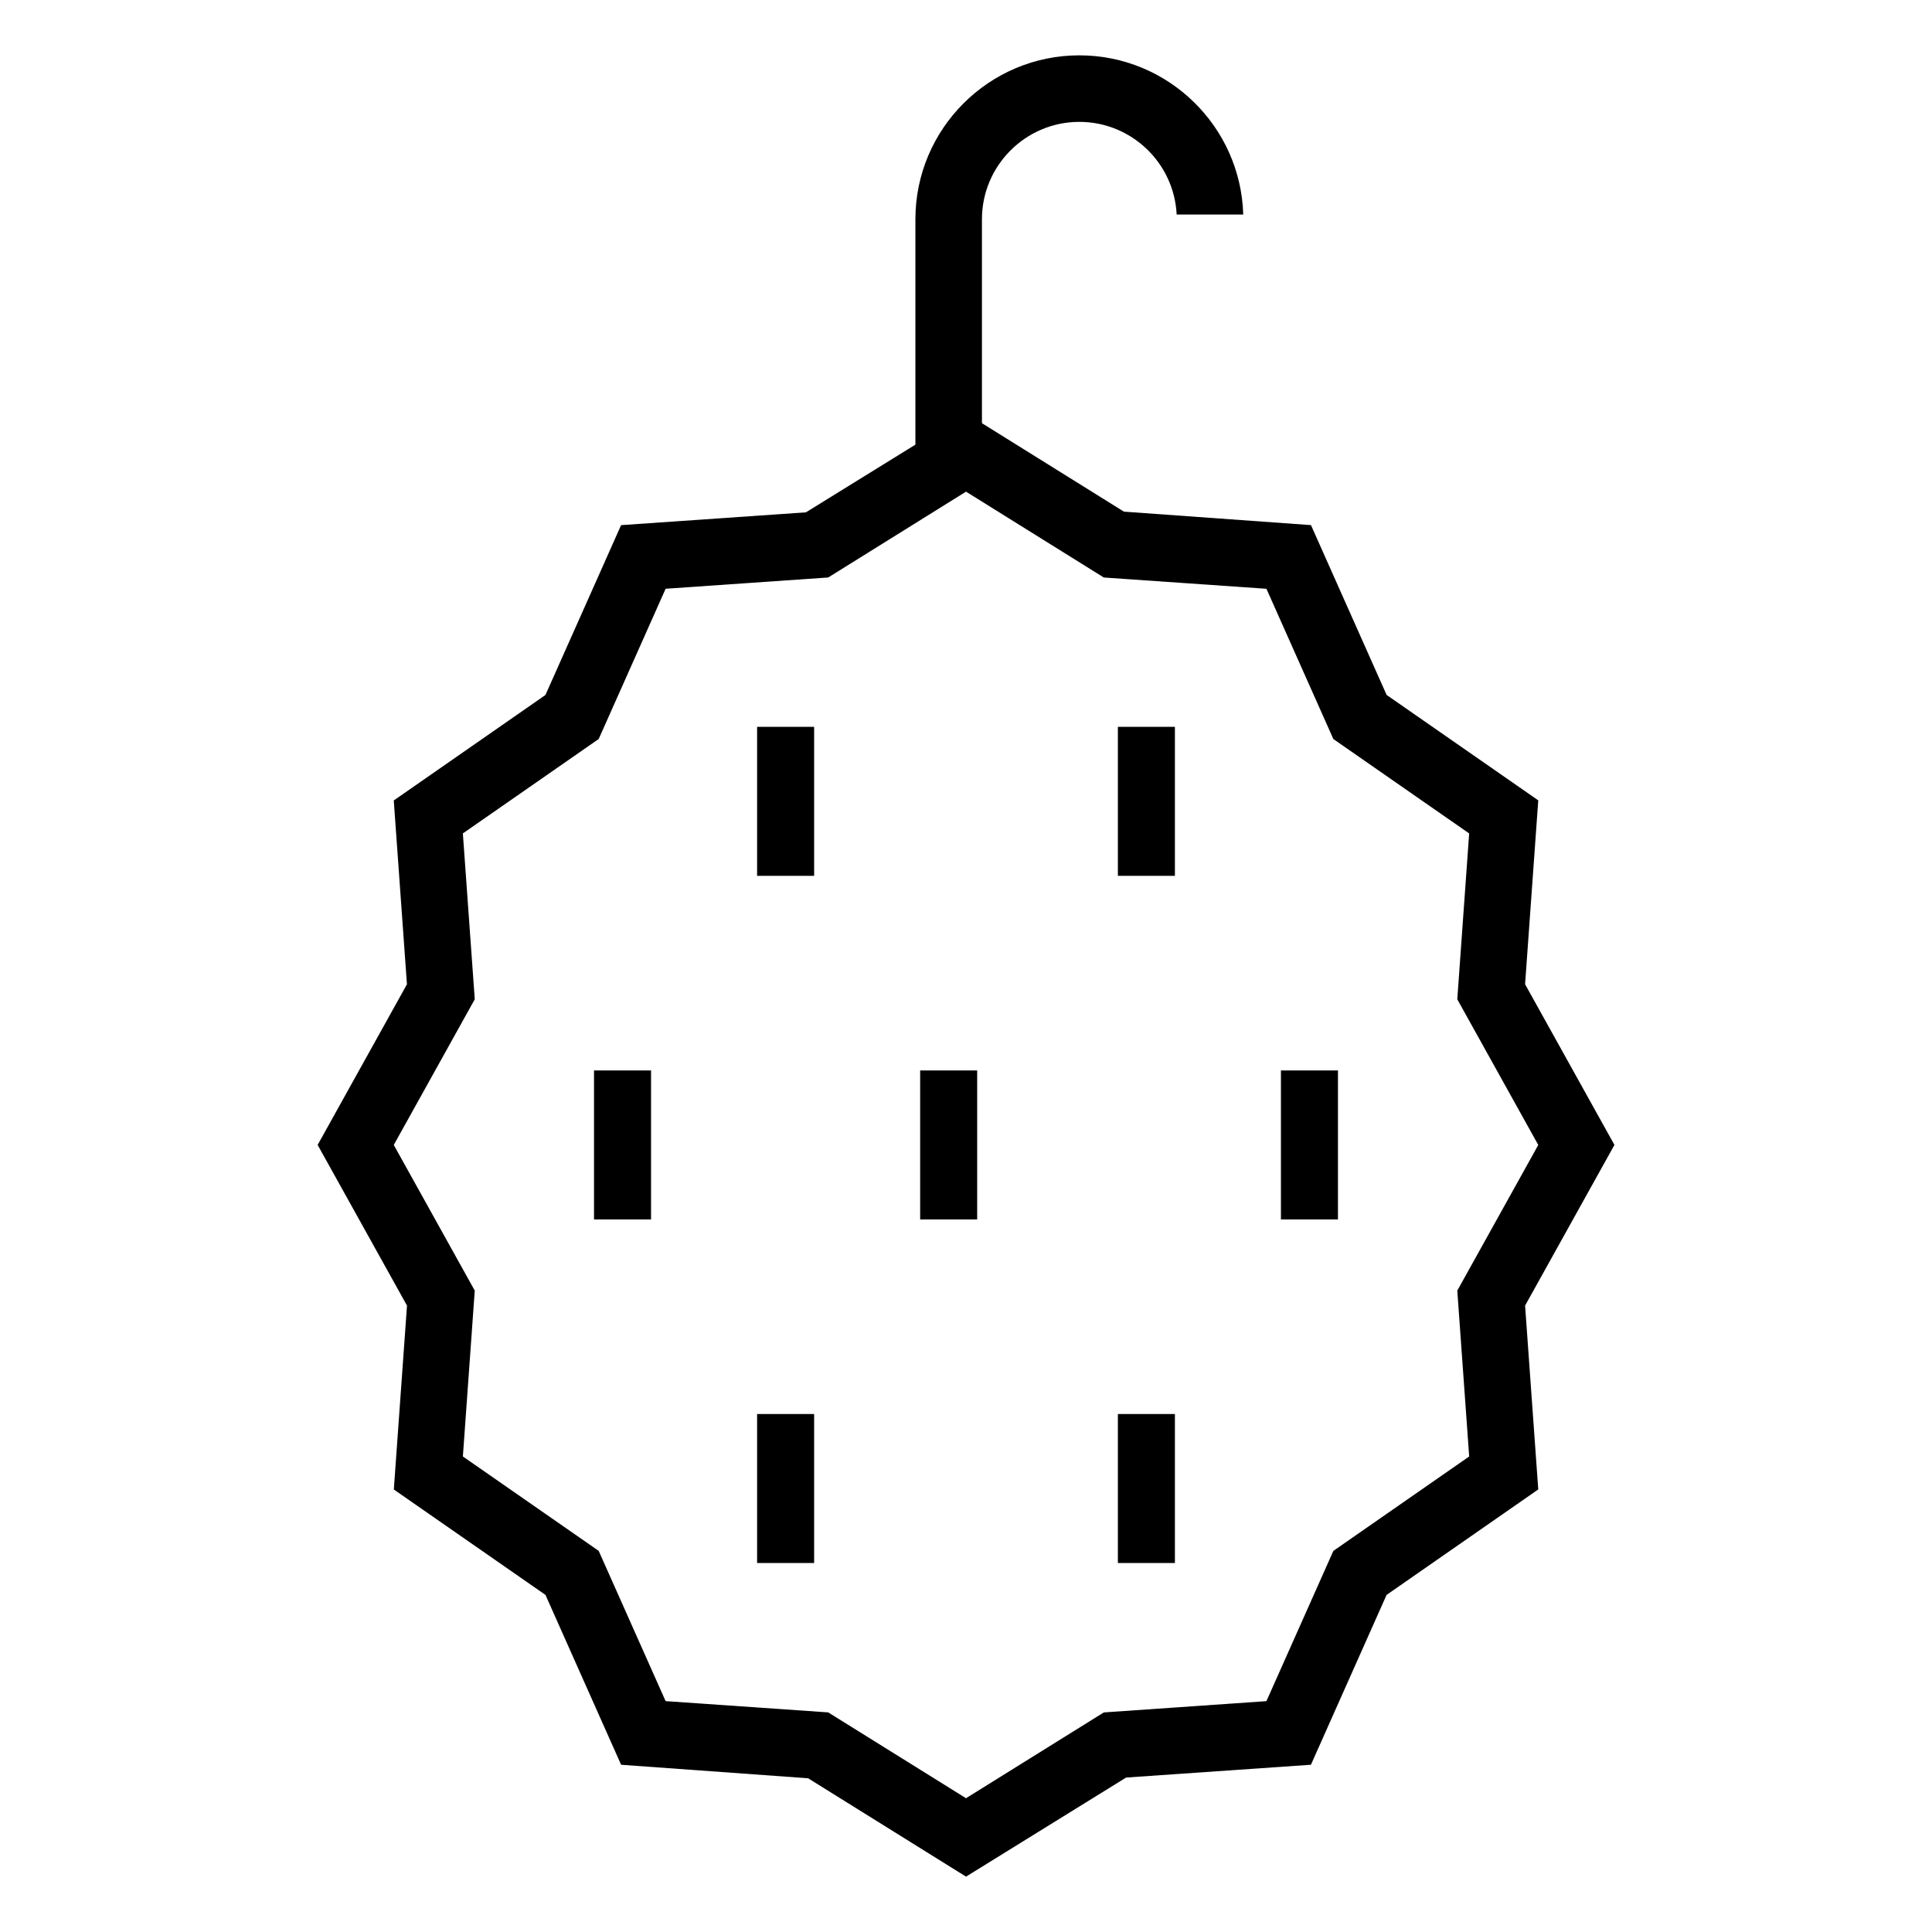 <?xml version="1.0" encoding="UTF-8"?>
<!-- Uploaded to: ICON Repo, www.iconrepo.com, Generator: ICON Repo Mixer Tools -->
<svg fill="#000000" width="800px" height="800px" version="1.1" viewBox="144 144 512 512" xmlns="http://www.w3.org/2000/svg">
 <g>
  <path d="m228.18 447.42 23.68 42.582-3.492 48.727 40.188 27.938 20.043 45.012 49.559 3.582 41.848 26.066 42.426-26.258 48.98-3.394 20.047-45.012 0.293-0.203 39.902-27.746-3.492-48.723 0.188-0.328 23.492-42.25-23.68-42.578 3.492-48.734-40.188-27.938-20.043-45.004-49.574-3.57-37.625-23.441v-54.035c0-14.234 11.578-25.816 25.816-25.816 13.809 0 25.125 10.902 25.785 24.555h17.645c-0.672-23.375-19.895-42.188-43.43-42.188-23.957 0-43.449 19.492-43.449 43.449v59.723l-29.016 17.938-48.98 3.394-20.047 45.012-0.293 0.203-39.902 27.746 3.492 48.727-0.188 0.328zm38.484-82.555 35.996-25.023 17.738-39.816 43.09-2.988 36.516-22.746 36.516 22.754 43.098 2.988 17.734 39.816 35.992 25.02-3.148 43.957 21.461 38.602-21.461 38.598 3.152 43.957-35.996 25.023-17.738 39.816-43.09 2.988-36.52 22.738-36.52-22.746-43.09-2.988-17.734-39.816-35.992-25.02 3.148-43.953-21.461-38.605 21.461-38.598z"/>
  <path d="m344.64 336.62h15.113v39.488h-15.113z"/>
  <path d="m440.25 336.62h15.113v39.488h-15.113z"/>
  <path d="m301.42 427.68h15.113v39.484h-15.113z"/>
  <path d="m387.85 427.68h15.113v39.484h-15.113z"/>
  <path d="m483.46 427.68h15.113v39.484h-15.113z"/>
  <path d="m344.64 518.73h15.113v39.484h-15.113z"/>
  <path d="m440.25 518.73h15.113v39.484h-15.113z"/>
 </g>
</svg>